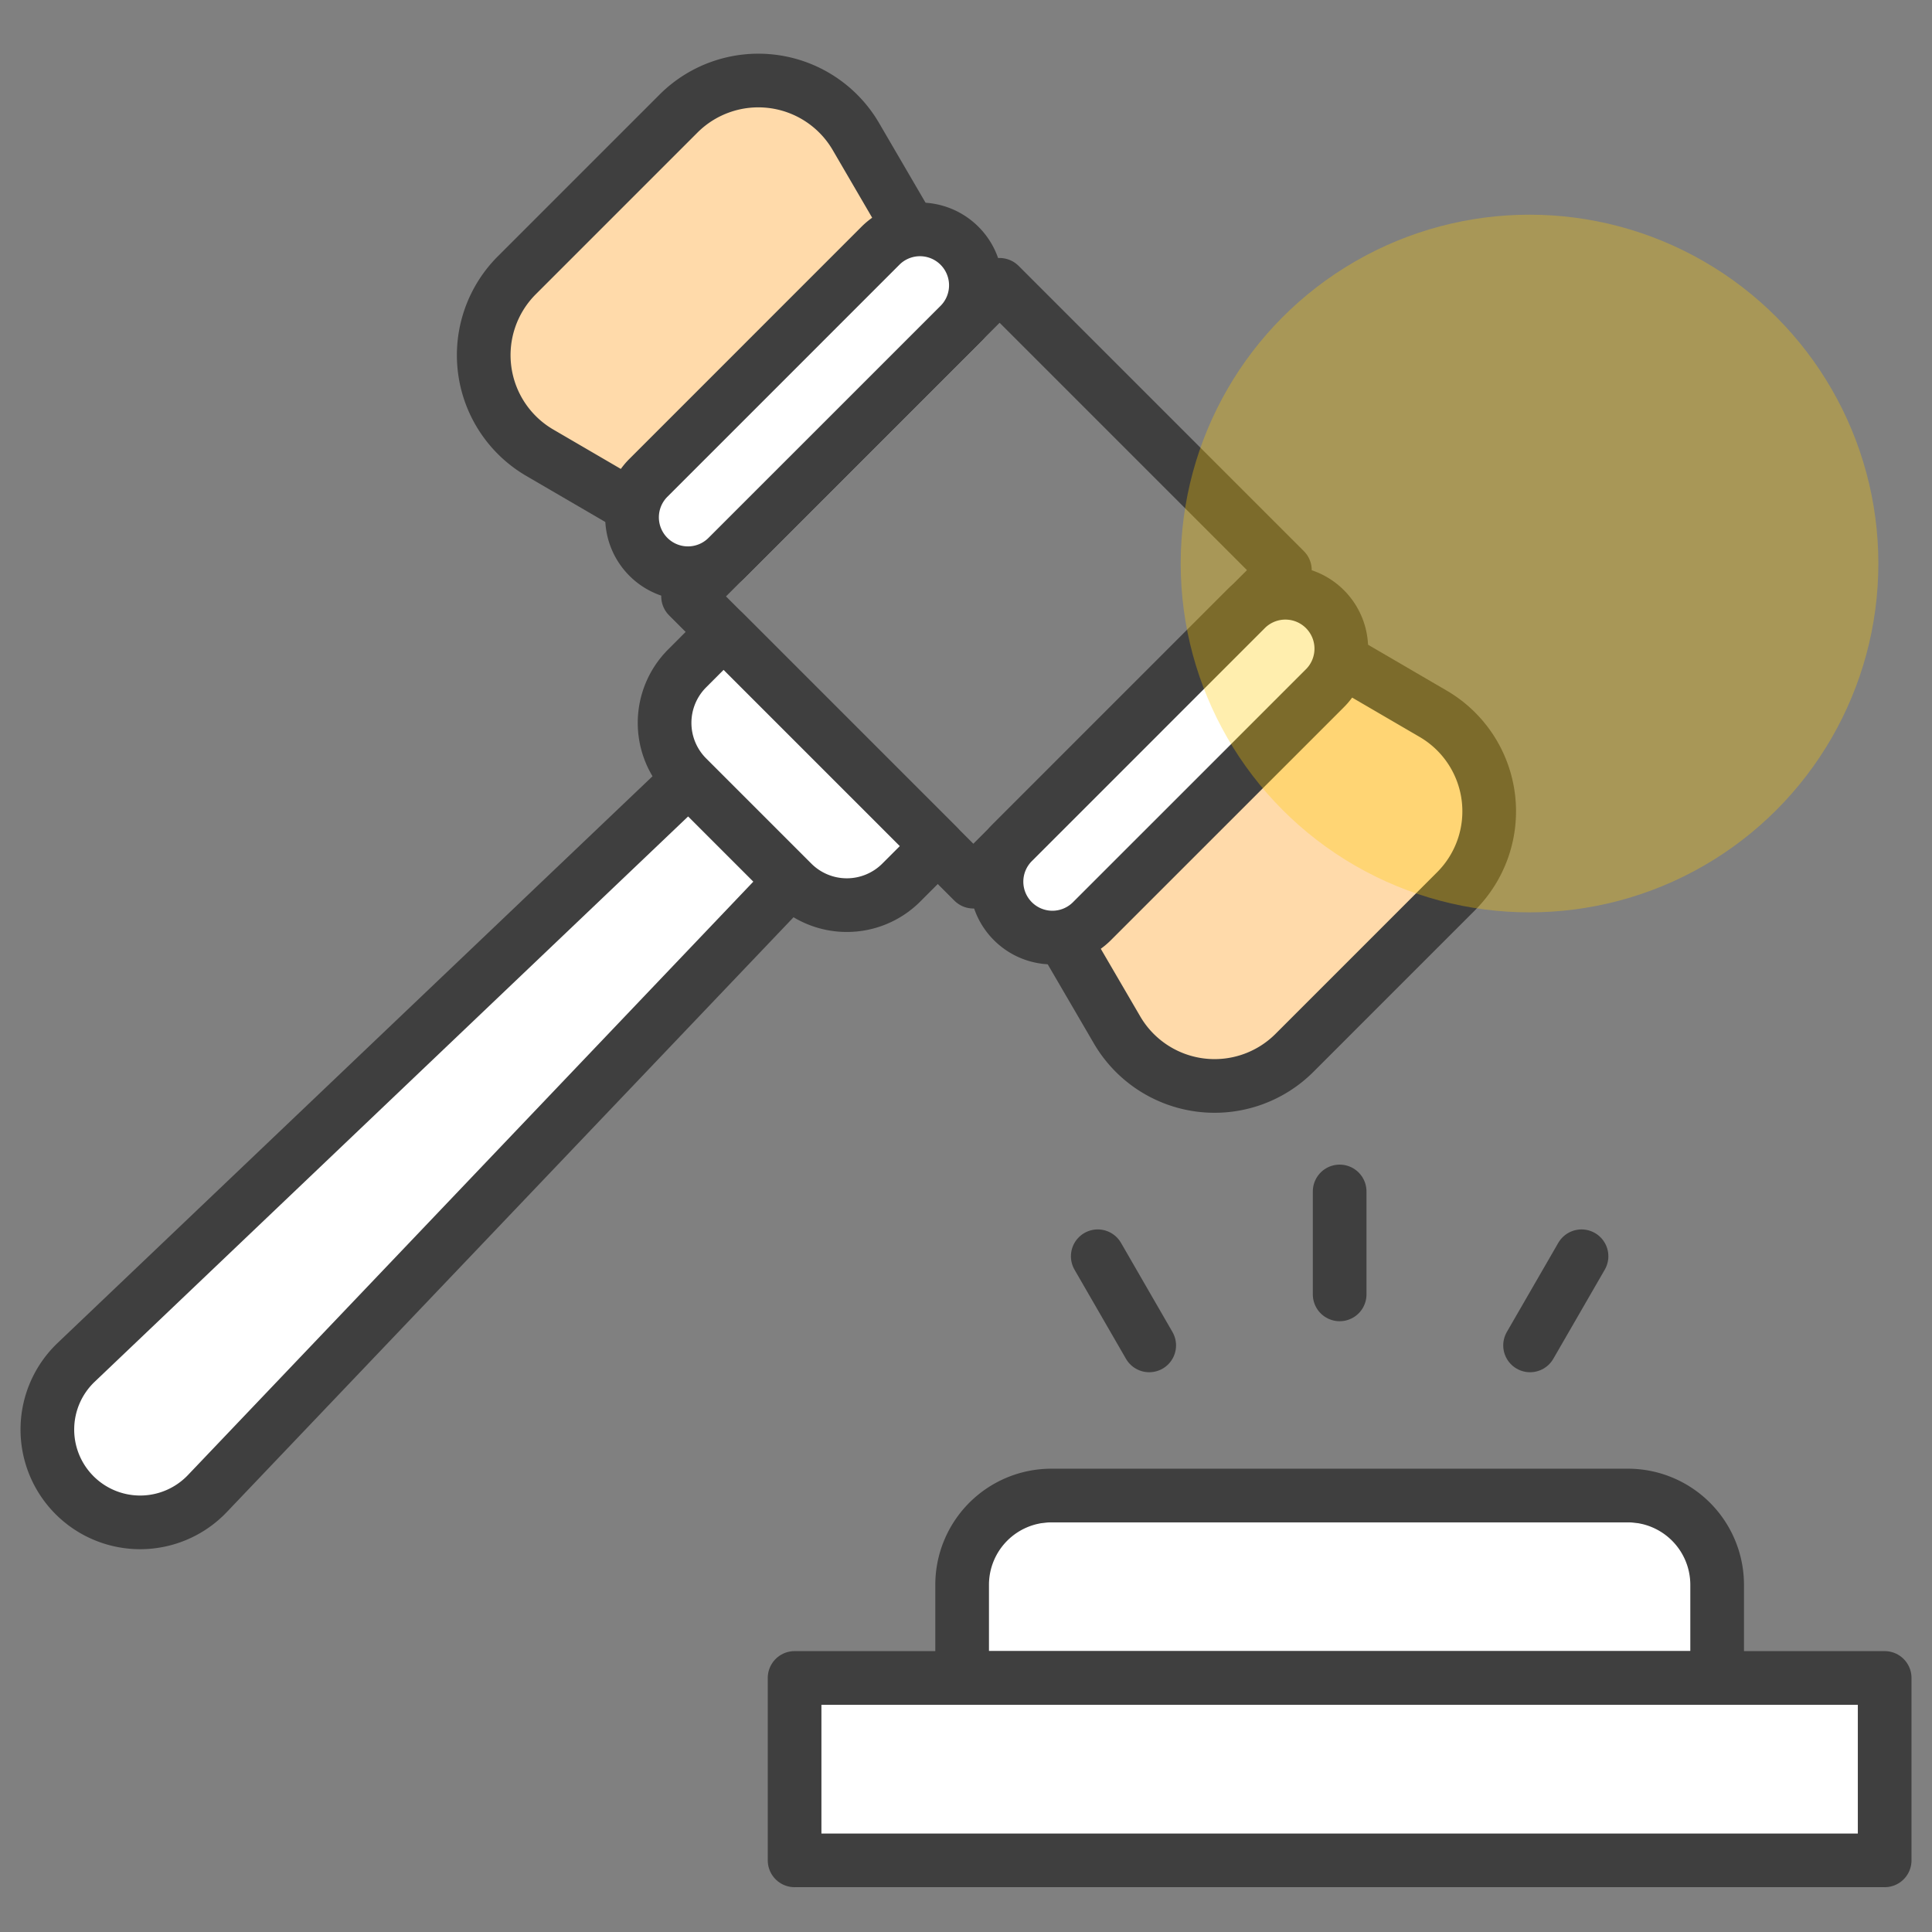 <svg xmlns="http://www.w3.org/2000/svg" width="72" height="72" viewBox="0 0 72 72">
    <rect x="0" y="0" width="72" height="72" fill="#808080" stroke="none"/>
    <g transform="translate(-122.184 -30.35)">
        <path transform="translate(122.184 30.35)" style="fill:none" d="M0 0h72v72H0z"/>
        <g data-name="그룹 3254">
            <path data-name="패스 25085" d="M69.328 61.723H41.191v-3.469a3.328 3.328 0 0 1 3.328-3.329H66a3.328 3.328 0 0 1 3.328 3.329z" style="fill:#fff" transform="translate(116.849 32.159)"/>
            <path data-name="패스 25086" d="M69.328 61.723H41.191v-3.469a3.328 3.328 0 0 1 3.328-3.329H66a3.328 3.328 0 0 1 3.328 3.329z" transform="translate(116.849 31.159)" style="stroke:#3f3f3f;stroke-linecap:round;stroke-linejoin:round;stroke-width:2px;fill:none"/>
            <path data-name="사각형 642" transform="translate(151.796 93.882)" style="fill:#fff" d="M0 0h40.624v6.798H0z"/>
            <path data-name="사각형 643" transform="translate(151.796 92.882)" style="stroke:#3f3f3f;stroke-linecap:round;stroke-linejoin:round;stroke-width:2px;fill:none" d="M0 0h40.624v6.798H0z"/>
            <g data-name="그룹 3255">
                <path data-name="사각형 644" transform="rotate(-45 137.377 -152.154)" style="fill:none" d="M0 0h16.42v15.036H0z"/>
                <path data-name="사각형 645" transform="rotate(-45 137.377 -152.154)" style="stroke:#3f3f3f;stroke-linecap:round;stroke-linejoin:round;stroke-width:2px;fill:none" d="M0 0h16.42v15.036H0z"/>
                <path data-name="패스 25087" d="M2.113 53.821a3.459 3.459 0 0 1 .06-4.95L25 27.126l3.81 3.81L7.063 53.761a3.459 3.459 0 0 1-4.95.06" style="fill:#fff" transform="translate(122.849 32.25)"/>
                <path data-name="패스 25088" d="M2.113 53.821h0a3.459 3.459 0 0 1 .06-4.95L25 27.126l3.81 3.81L7.063 53.761a3.459 3.459 0 0 1-4.95.06z" style="stroke:#3f3f3f;stroke-linecap:round;stroke-linejoin:round;stroke-width:2px;fill:none" transform="translate(122.849 32.25)"/>
                <path data-name="패스 25089" d="m28.864 30.991-3.921-3.921a2.872 2.872 0 0 1 0-4.061L26.3 21.65l7.982 7.982-1.359 1.359a2.87 2.87 0 0 1-4.061 0" style="fill:#fff" transform="translate(122.849 32.25)"/>
                <path data-name="패스 25090" d="m28.864 30.991-3.921-3.921a2.872 2.872 0 0 1 0-4.061L26.3 21.65l7.982 7.982-1.359 1.359a2.87 2.87 0 0 1-4.059 0z" style="stroke:#3f3f3f;stroke-linecap:round;stroke-linejoin:round;stroke-width:2px;fill:none" transform="translate(122.849 32.25)"/>
                <path data-name="패스 25091" d="m26.323 18.979-6.873-4.008a4.209 4.209 0 0 1-.855-6.612l6.025-6.025a4.209 4.209 0 0 1 6.612.855l4.008 6.873z" style="fill:#ffdaaa" transform="translate(122.849 32.25)"/>
                <path data-name="패스 25092" d="m26.323 18.979-6.873-4.008a4.209 4.209 0 0 1-.855-6.612l6.025-6.025a4.209 4.209 0 0 1 6.612.855l4.008 6.873z" style="stroke:#3f3f3f;stroke-linecap:round;stroke-linejoin:round;stroke-width:2px;fill:none" transform="translate(122.849 32.25)"/>
                <path data-name="패스 25093" d="m45.873 20.693 6.872 4.007a4.209 4.209 0 0 1 .855 6.612l-6.024 6.025a4.209 4.209 0 0 1-6.612-.855l-4.008-6.872z" style="fill:#ffdaaa" transform="translate(122.849 32.25)"/>
                <path data-name="패스 25094" d="m45.873 20.693 6.872 4.007a4.209 4.209 0 0 1 .855 6.612l-6.024 6.025a4.209 4.209 0 0 1-6.612-.855l-4.008-6.872z" style="stroke:#3f3f3f;stroke-linecap:round;stroke-linejoin:round;stroke-width:2px;fill:none" transform="translate(122.849 32.25)"/>
                <path data-name="패스 25095" d="M23.5 18.852a2.082 2.082 0 0 1 0-2.946l8.664-8.665a2.084 2.084 0 0 1 2.947 2.947l-8.665 8.664a2.082 2.082 0 0 1-2.946 0" style="fill:#fff" transform="translate(122.849 32.25)"/>
                <path data-name="패스 25096" d="M23.5 18.852h0a2.082 2.082 0 0 1 0-2.946l8.664-8.665a2.084 2.084 0 0 1 2.947 2.947l-8.665 8.664a2.082 2.082 0 0 1-2.946 0z" style="stroke:#3f3f3f;stroke-linecap:round;stroke-linejoin:round;stroke-width:2px;fill:none" transform="translate(122.849 32.25)"/>
                <path data-name="패스 25097" d="M37.082 32.43a2.082 2.082 0 0 1 0-2.946l8.664-8.665a2.084 2.084 0 1 1 2.947 2.947l-8.665 8.664a2.082 2.082 0 0 1-2.946 0" style="fill:#fff" transform="translate(122.849 32.25)"/>
                <path data-name="패스 25098" d="M37.082 32.43h0a2.082 2.082 0 0 1 0-2.946l8.664-8.665a2.084 2.084 0 1 1 2.947 2.947l-8.665 8.664a2.082 2.082 0 0 1-2.946 0z" style="stroke:#3f3f3f;stroke-linecap:round;stroke-linejoin:round;stroke-width:2px;fill:none" transform="translate(122.849 32.25)"/>
            </g>
            <path data-name="선 35" transform="translate(172.109 74.752)" style="fill:#fff" d="M0 3.836V0"/>
            <path data-name="선 36" transform="translate(172.109 74.752)" style="stroke:#3f3f3f;stroke-linecap:round;stroke-linejoin:round;stroke-width:2px;fill:none" d="M0 3.836V0"/>
            <path data-name="선 37" transform="translate(163.094 77.167)" style="fill:#fff" d="M1.918 3.322 0 0"/>
            <path data-name="선 38" transform="translate(163.094 77.167)" style="stroke:#3f3f3f;stroke-linecap:round;stroke-linejoin:round;stroke-width:2px;fill:none" d="M1.918 3.322 0 0"/>
            <path data-name="선 39" transform="translate(179.205 77.167)" style="fill:#fff" d="M0 3.322 1.918 0"/>
            <path data-name="선 40" transform="translate(179.205 77.167)" style="stroke:#3f3f3f;stroke-linecap:round;stroke-linejoin:round;stroke-width:2px;fill:none" d="M0 3.322 1.918 0"/>
        </g>
        <circle cx="13" cy="13" r="13" transform="translate(166.185 38.351)" style="fill:#ffc800;opacity:.32"/>
    </g>
</svg>
